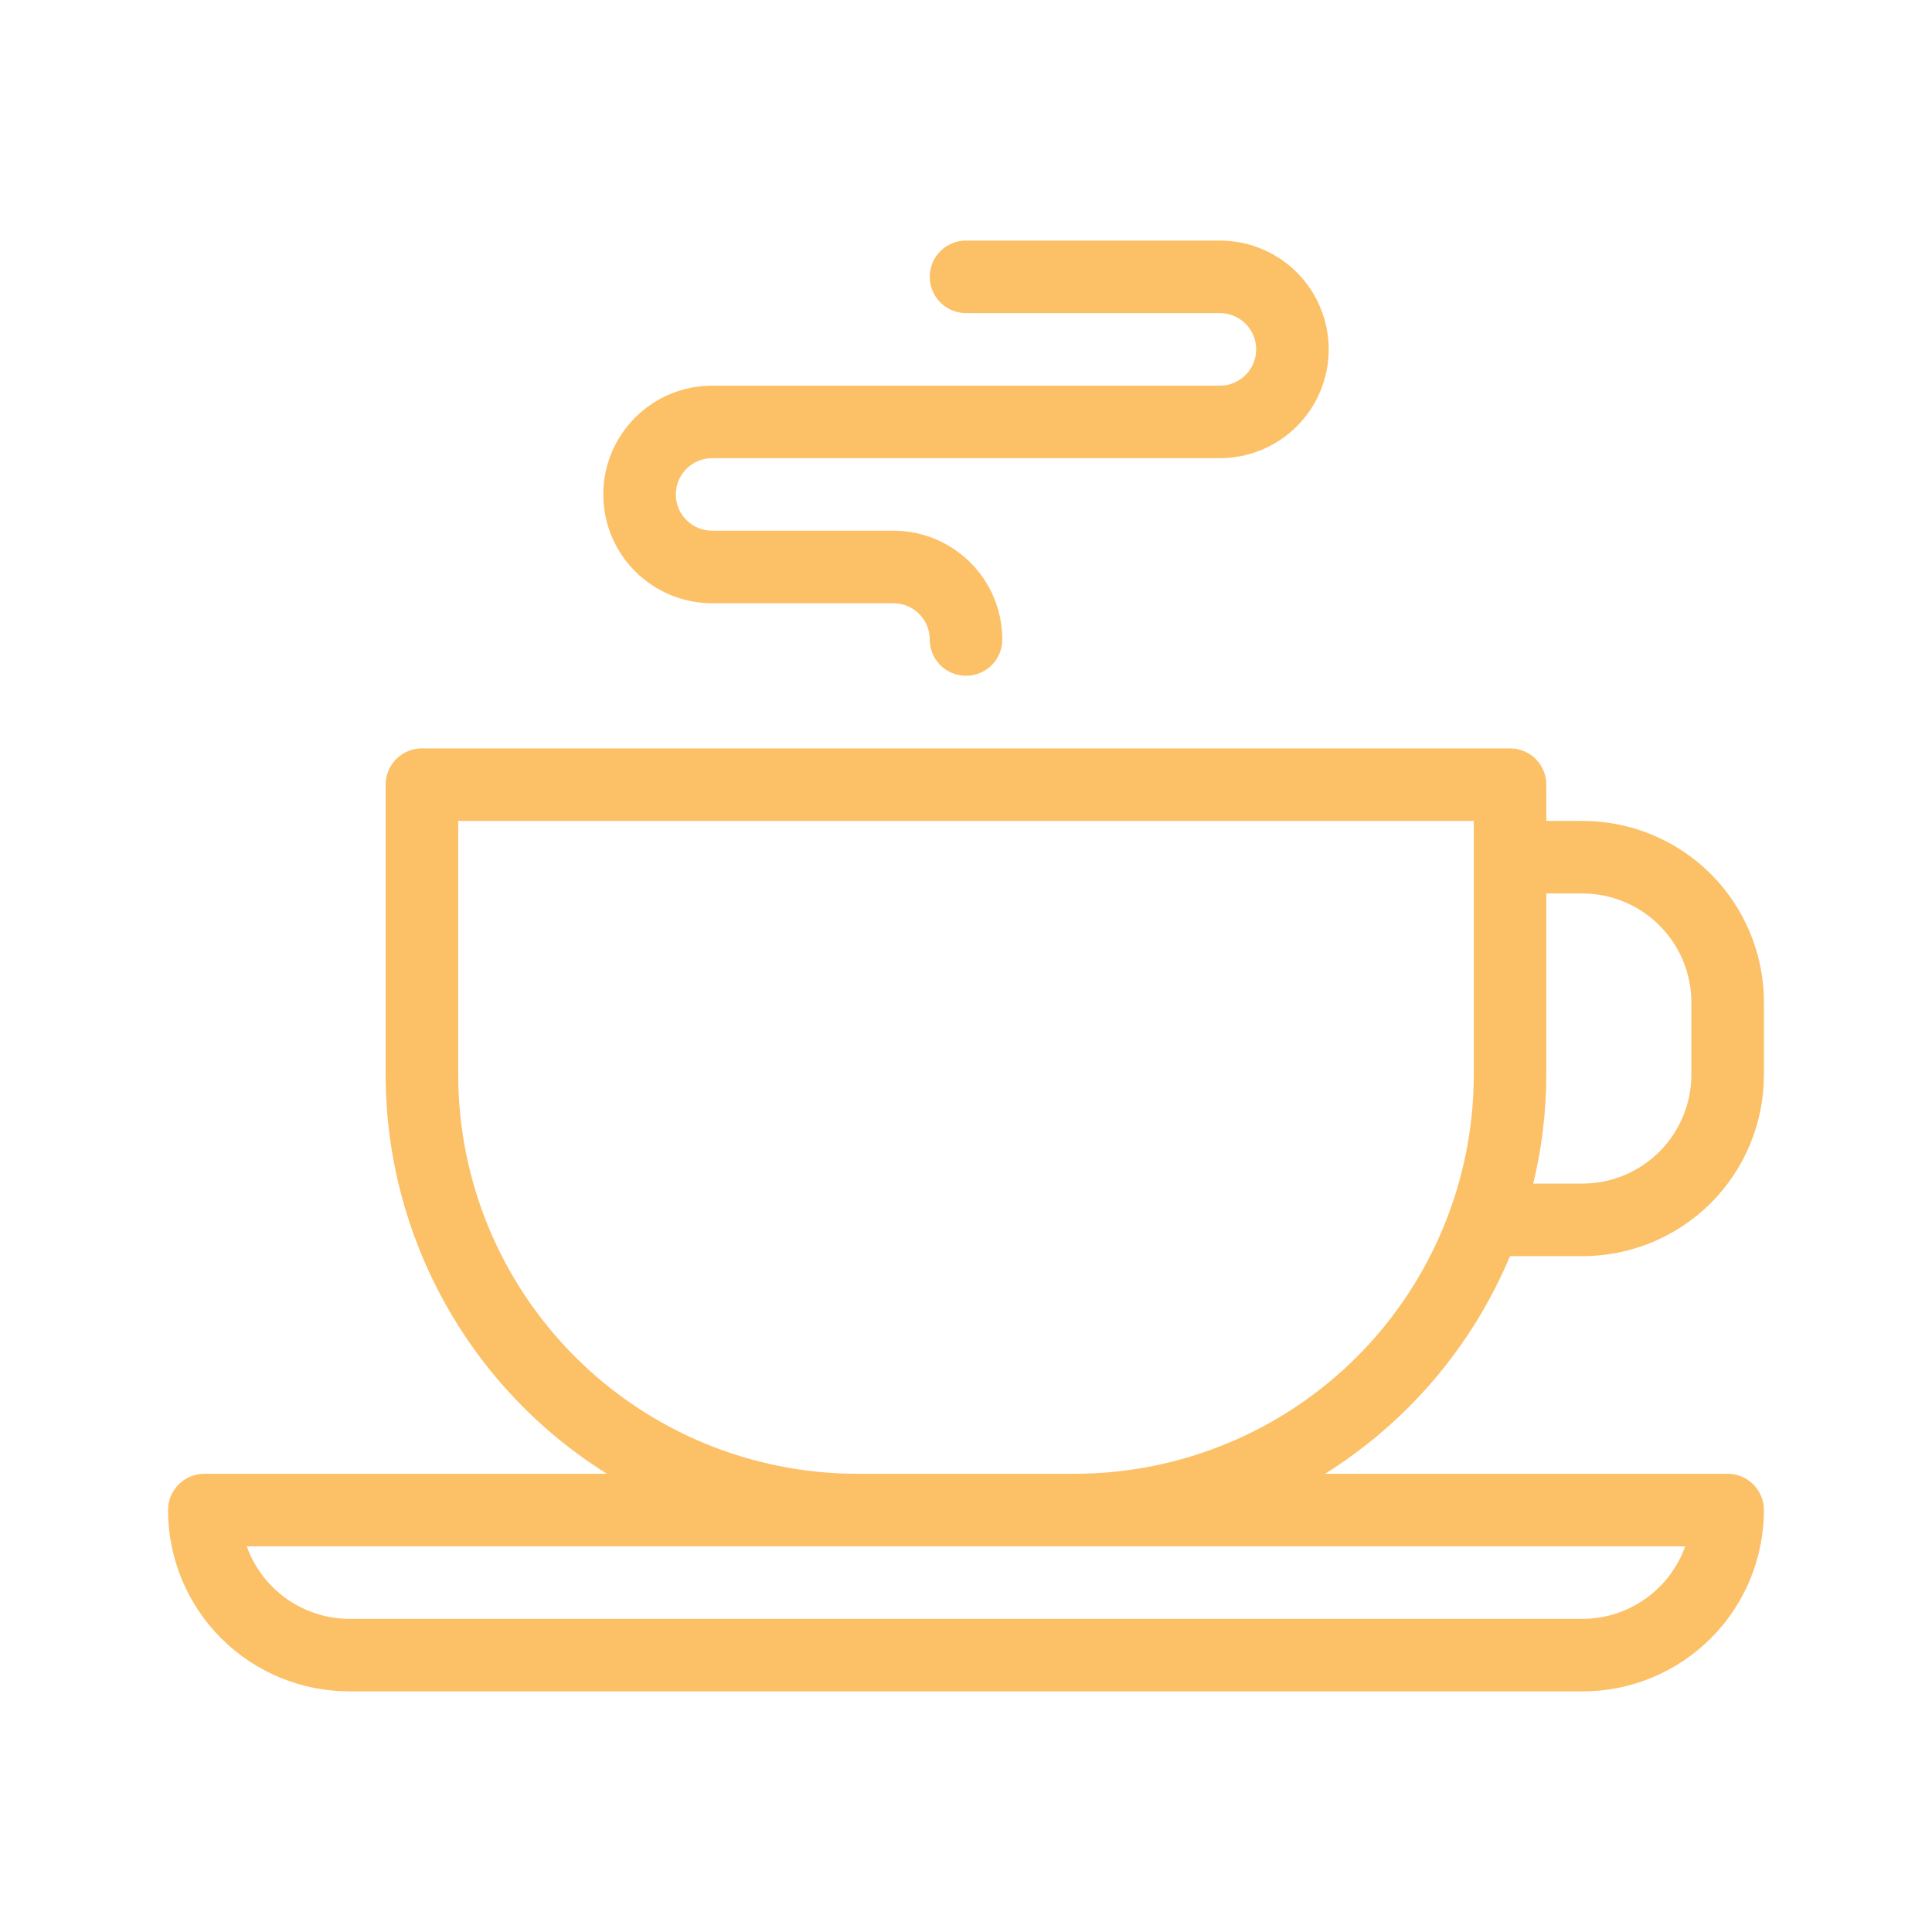 <svg width="46" height="46" viewBox="0 0 46 46" fill="none" xmlns="http://www.w3.org/2000/svg">
<path d="M35.953 29.908H37.681C38.826 29.908 39.924 29.453 40.734 28.644C41.544 27.834 41.998 26.736 41.998 25.591V23.863C41.998 22.718 41.544 21.62 40.734 20.81C39.924 20 38.826 19.546 37.681 19.546H36.817V18.682C36.817 18.453 36.726 18.233 36.564 18.071C36.402 17.909 36.182 17.818 35.953 17.818H10.046C9.817 17.818 9.597 17.909 9.435 18.071C9.273 18.233 9.182 18.453 9.182 18.682V25.591C9.184 27.491 9.668 29.359 10.59 31.02C11.511 32.682 12.839 34.082 14.45 35.09H4.865C4.636 35.09 4.416 35.181 4.254 35.343C4.092 35.505 4.001 35.724 4.001 35.953C4.001 37.099 4.456 38.197 5.266 39.007C6.075 39.816 7.174 40.271 8.319 40.271H37.681C38.826 40.271 39.924 39.816 40.734 39.007C41.544 38.197 41.998 37.099 41.998 35.953C41.998 35.724 41.907 35.505 41.745 35.343C41.584 35.181 41.364 35.09 41.135 35.09H31.549C33.516 33.858 35.054 32.048 35.953 29.908ZM36.817 25.591V21.273H37.681C38.367 21.275 39.025 21.548 39.51 22.034C39.996 22.519 40.269 23.177 40.271 23.863V25.591C40.269 26.277 39.996 26.935 39.51 27.42C39.025 27.906 38.367 28.179 37.681 28.181H36.506C36.711 27.333 36.815 26.463 36.817 25.591ZM40.124 36.817C39.944 37.321 39.613 37.758 39.175 38.067C38.738 38.376 38.216 38.543 37.681 38.544H8.319C7.783 38.543 7.261 38.376 6.824 38.067C6.386 37.758 6.055 37.321 5.875 36.817H40.124ZM25.59 35.09H20.409C17.89 35.088 15.475 34.087 13.694 32.306C11.912 30.525 10.911 28.109 10.91 25.591V19.546H35.09V25.591C35.088 28.109 34.087 30.525 32.306 32.306C30.525 34.087 28.109 35.088 25.59 35.09Z" fill="#FCC067"/>
<path d="M16.955 14.363H21.273C21.502 14.363 21.722 14.454 21.884 14.616C22.046 14.778 22.137 14.998 22.137 15.227C22.137 15.456 22.227 15.676 22.389 15.838C22.551 15.999 22.771 16.09 23 16.09C23.229 16.09 23.449 15.999 23.611 15.838C23.773 15.676 23.864 15.456 23.864 15.227C23.864 14.54 23.591 13.881 23.105 13.395C22.619 12.909 21.96 12.636 21.273 12.636H16.955C16.726 12.636 16.506 12.545 16.344 12.383C16.182 12.221 16.091 12.002 16.091 11.773C16.091 11.543 16.182 11.324 16.344 11.162C16.506 11 16.726 10.909 16.955 10.909H29.045C29.732 10.909 30.391 10.636 30.877 10.15C31.363 9.664 31.636 9.005 31.636 8.318C31.636 7.631 31.363 6.972 30.877 6.486C30.391 6 29.732 5.728 29.045 5.728H23C22.771 5.728 22.551 5.819 22.389 5.98C22.227 6.142 22.137 6.362 22.137 6.591C22.137 6.82 22.227 7.04 22.389 7.202C22.551 7.364 22.771 7.455 23 7.455H29.045C29.274 7.455 29.494 7.546 29.656 7.708C29.818 7.87 29.909 8.089 29.909 8.318C29.909 8.547 29.818 8.767 29.656 8.929C29.494 9.091 29.274 9.182 29.045 9.182H16.955C16.268 9.182 15.609 9.455 15.123 9.941C14.637 10.427 14.364 11.085 14.364 11.773C14.364 12.46 14.637 13.119 15.123 13.604C15.609 14.09 16.268 14.363 16.955 14.363Z" fill="#FCC067"/>
</svg>
